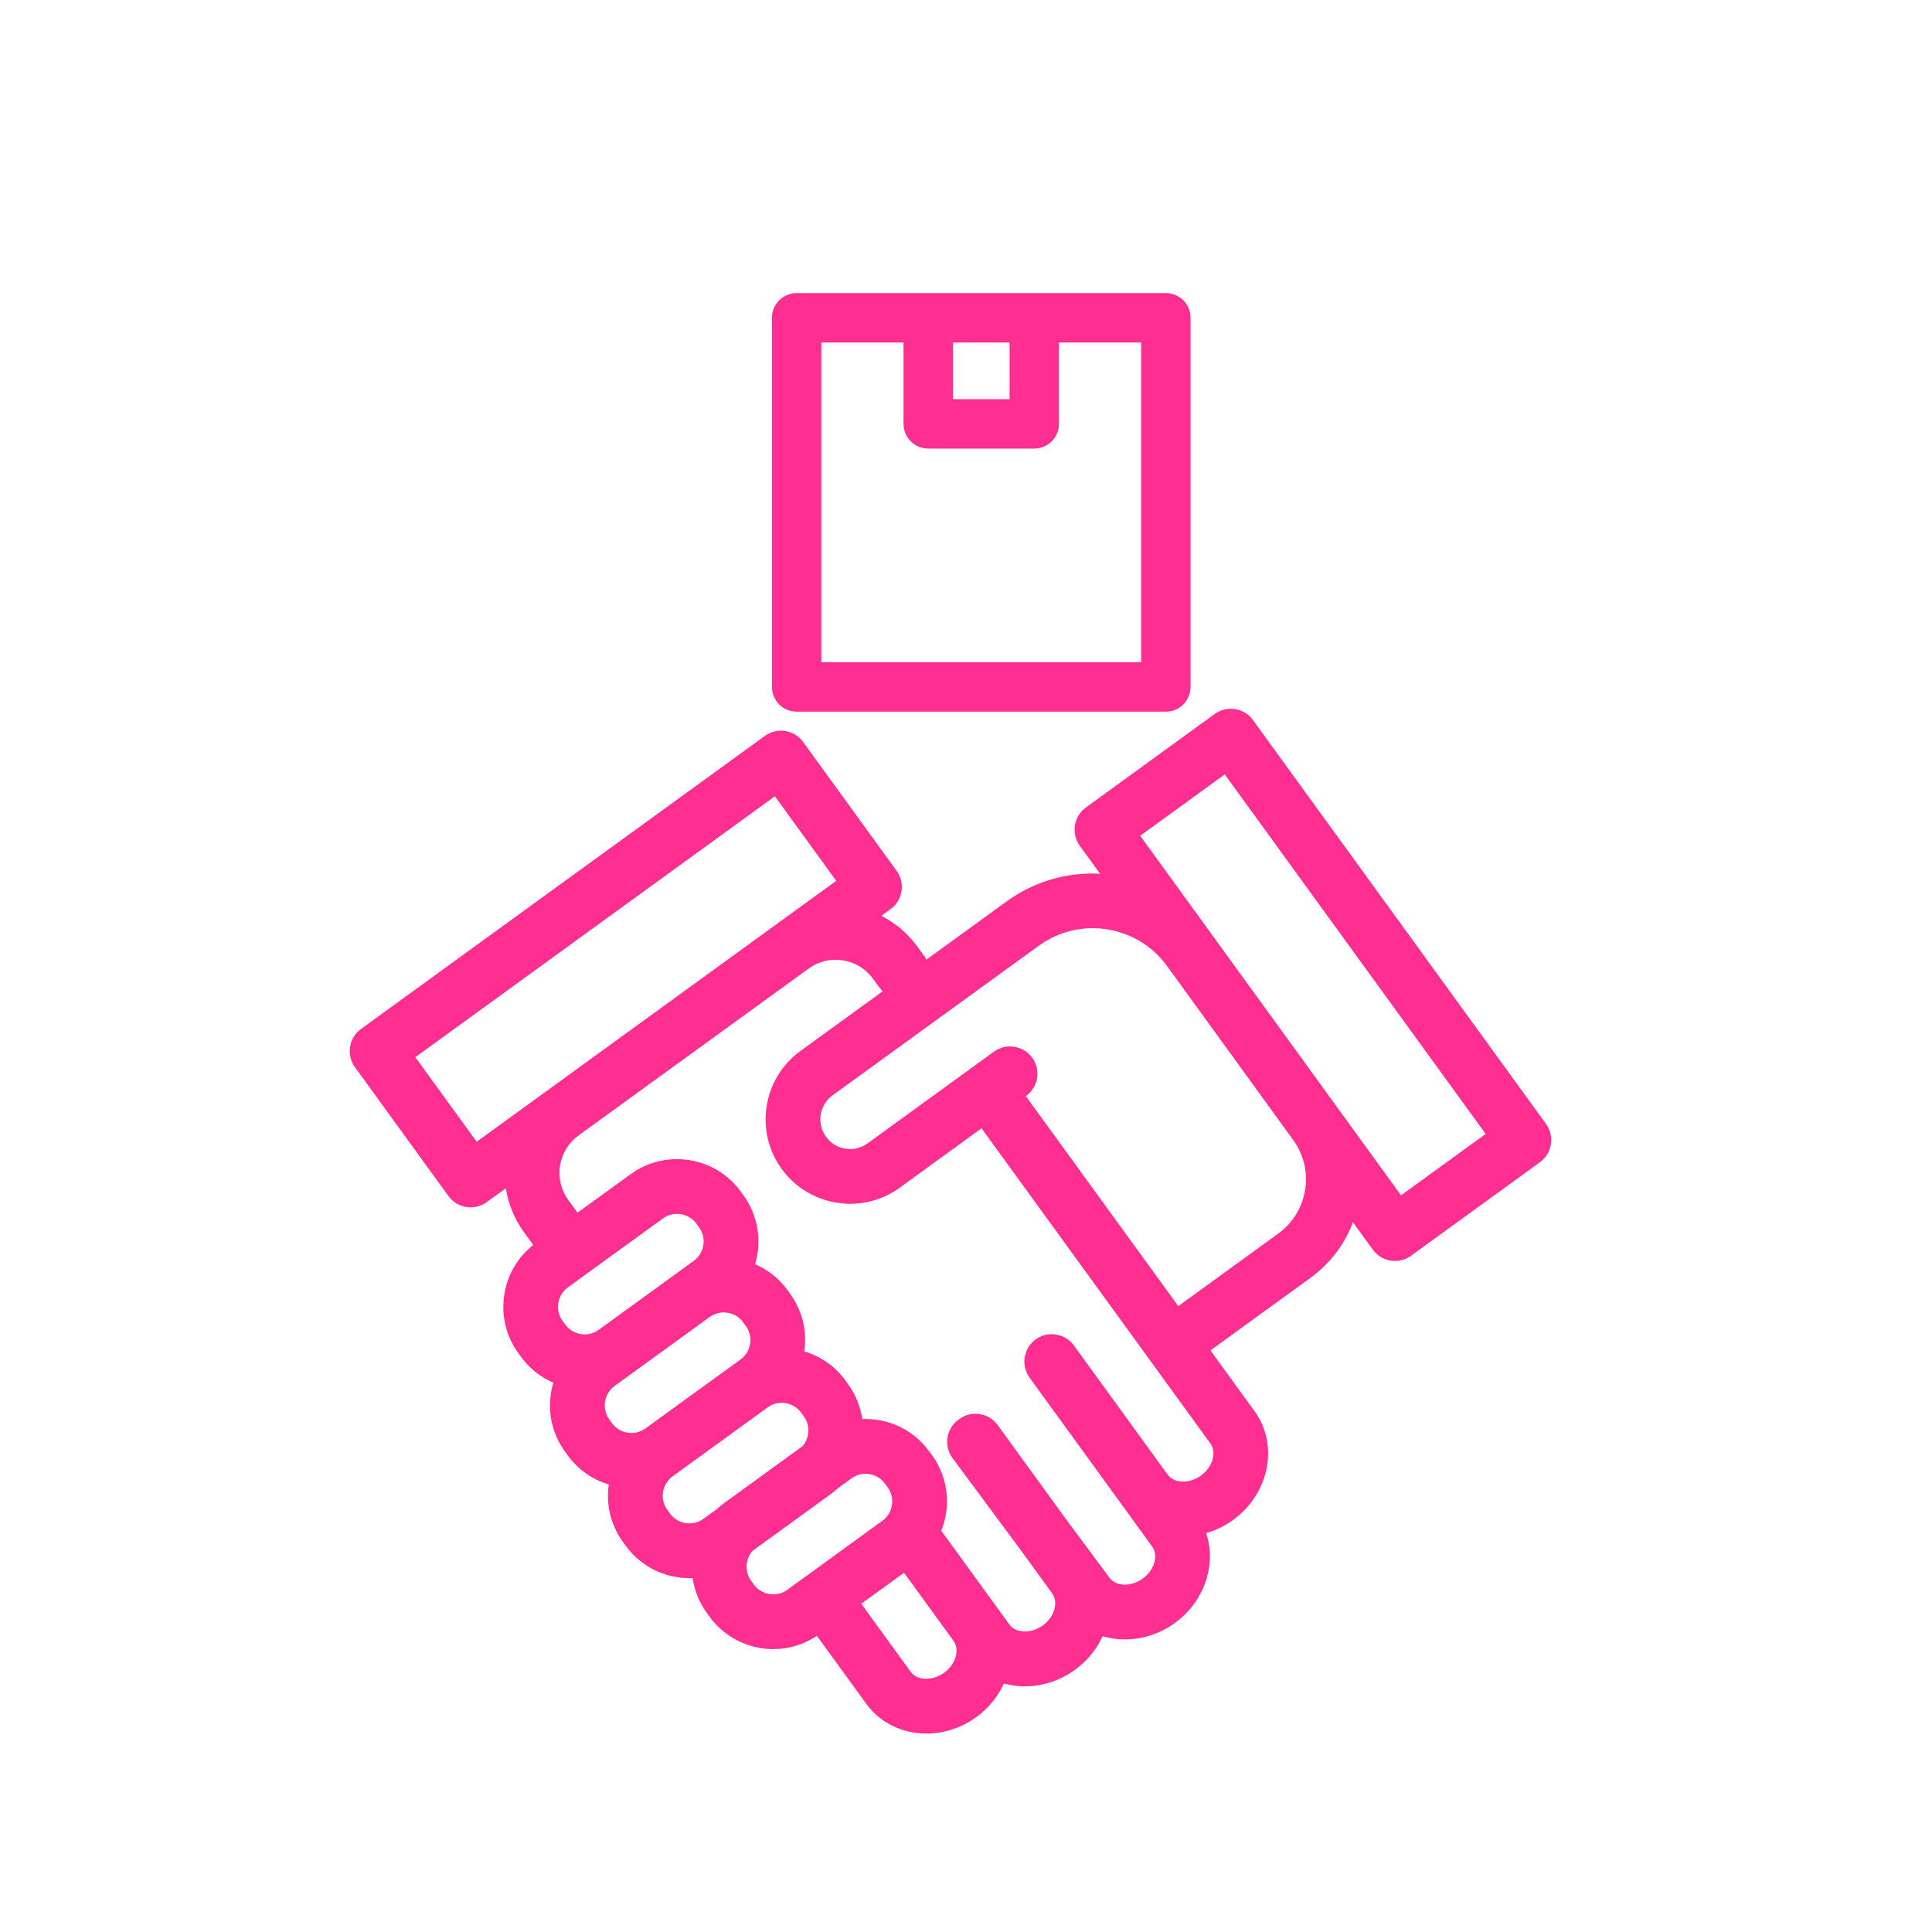 <?xml version="1.0" encoding="UTF-8"?> <svg xmlns="http://www.w3.org/2000/svg" width="40" height="40" viewBox="0 0 40 40" fill="none"><path fill-rule="evenodd" clip-rule="evenodd" d="M25.149 14.782C25.403 14.599 25.758 14.655 25.941 14.908L32.009 23.27C32.097 23.393 32.133 23.544 32.109 23.693C32.085 23.841 32.005 23.974 31.883 24.062L29.214 25.999C29.112 26.073 28.993 26.108 28.876 26.106C28.703 26.105 28.533 26.024 28.423 25.873L28.011 25.306C27.839 25.764 27.537 26.163 27.131 26.457L25.061 27.959L25.977 29.222C26.481 29.916 26.281 30.924 25.531 31.468C25.356 31.595 25.166 31.686 24.972 31.741C25.189 32.385 24.944 33.152 24.324 33.602C24.013 33.828 23.645 33.946 23.274 33.942C23.226 33.942 23.177 33.939 23.128 33.935C23.025 33.925 22.925 33.905 22.829 33.876C22.705 34.148 22.508 34.389 22.255 34.572C21.943 34.799 21.574 34.917 21.205 34.913C21.156 34.913 21.107 34.91 21.058 34.905C20.965 34.896 20.873 34.879 20.785 34.855C20.664 35.12 20.471 35.364 20.212 35.552C19.891 35.784 19.521 35.895 19.163 35.892C18.684 35.886 18.227 35.676 17.938 35.279L16.913 33.869C16.633 34.056 16.312 34.146 15.994 34.143C15.495 34.137 15.004 33.904 14.688 33.47L14.635 33.395C14.477 33.177 14.377 32.931 14.34 32.672C14.313 32.673 14.285 32.675 14.258 32.674C13.758 32.669 13.268 32.435 12.953 32.001L12.898 31.926C12.647 31.58 12.543 31.157 12.604 30.734C12.263 30.633 11.965 30.423 11.752 30.129L11.698 30.055C11.442 29.702 11.339 29.271 11.407 28.841C11.419 28.768 11.435 28.697 11.456 28.627C11.19 28.513 10.959 28.328 10.784 28.088L10.73 28.014C10.215 27.303 10.358 26.312 11.042 25.774C11.032 25.764 11.022 25.752 11.014 25.739L10.847 25.51C10.649 25.236 10.522 24.926 10.473 24.602L10.076 24.889C9.974 24.963 9.855 24.998 9.737 24.997C9.564 24.995 9.393 24.914 9.284 24.763L7.349 22.095C7.26 21.973 7.224 21.821 7.247 21.673C7.271 21.524 7.352 21.391 7.475 21.303L15.836 15.236C15.957 15.148 16.11 15.112 16.259 15.135C16.407 15.159 16.54 15.24 16.628 15.362L18.564 18.03C18.748 18.284 18.692 18.638 18.438 18.822L18.246 18.961C18.539 19.109 18.795 19.326 18.993 19.599L19.136 19.794C19.153 19.817 19.166 19.843 19.18 19.868L19.191 19.86L20.842 18.662C21.424 18.239 22.108 18.055 22.775 18.089L22.355 17.51C22.267 17.389 22.231 17.237 22.255 17.089C22.278 16.941 22.36 16.807 22.481 16.719L25.149 14.782ZM17.831 33.204L18.854 34.612C18.99 34.799 19.306 34.807 19.547 34.633C19.783 34.461 19.872 34.165 19.747 33.98L18.717 32.562L17.831 33.204ZM17.452 19.883C17.2 19.843 16.948 19.903 16.742 20.053L11.976 23.51C11.77 23.66 11.635 23.881 11.595 24.133C11.555 24.385 11.615 24.637 11.765 24.844L11.932 25.073C11.94 25.085 11.947 25.097 11.955 25.109L13.059 24.309C13.787 23.781 14.809 23.943 15.337 24.67L15.391 24.745C15.646 25.098 15.75 25.529 15.682 25.96C15.67 26.032 15.654 26.104 15.633 26.174C15.893 26.286 16.127 26.467 16.305 26.712L16.358 26.786C16.61 27.132 16.714 27.557 16.652 27.98C16.984 28.078 17.287 28.282 17.506 28.584L17.559 28.659C17.72 28.879 17.816 29.127 17.852 29.38C17.96 29.375 18.07 29.382 18.178 29.399C18.608 29.468 18.985 29.7 19.241 30.053L19.296 30.127C19.637 30.598 19.69 31.19 19.488 31.693L20.659 33.304C20.664 33.311 20.669 33.317 20.674 33.324L20.897 33.633C20.977 33.743 21.103 33.769 21.17 33.776C21.31 33.79 21.463 33.745 21.59 33.653C21.716 33.561 21.806 33.43 21.836 33.293C21.851 33.226 21.864 33.099 21.784 32.99L21.132 32.091L19.722 30.19C19.535 29.939 19.588 29.583 19.839 29.396C19.844 29.393 19.85 29.389 19.854 29.386C19.858 29.384 19.861 29.38 19.864 29.378C20.117 29.194 20.472 29.251 20.655 29.504L22.046 31.42L22.964 32.657C22.965 32.659 22.967 32.661 22.968 32.663C23.047 32.772 23.172 32.8 23.24 32.806C23.38 32.819 23.532 32.775 23.659 32.683C23.899 32.509 23.989 32.205 23.854 32.02L23.257 31.196L23.256 31.195L21.316 28.523C21.293 28.491 21.275 28.457 21.259 28.423C21.174 28.236 21.199 28.018 21.318 27.855C21.352 27.809 21.394 27.766 21.442 27.73C21.506 27.685 21.576 27.654 21.647 27.637C21.827 27.596 22.019 27.644 22.157 27.771C22.185 27.796 22.211 27.825 22.234 27.856L24.174 30.53C24.308 30.715 24.625 30.724 24.864 30.55C25.105 30.376 25.195 30.072 25.061 29.887L20.321 23.36L18.627 24.591C18.312 24.819 17.946 24.927 17.584 24.923C17.048 24.917 16.522 24.667 16.184 24.202C15.91 23.824 15.8 23.362 15.873 22.9C15.946 22.439 16.194 22.033 16.573 21.759L18.273 20.525C18.253 20.505 18.235 20.484 18.218 20.46L18.075 20.265C17.925 20.058 17.704 19.923 17.452 19.883ZM17.926 30.513C17.82 30.512 17.717 30.544 17.63 30.607L17.352 30.809C17.305 30.854 17.252 30.896 17.197 30.936L15.58 32.109C15.519 32.179 15.479 32.265 15.464 32.359C15.443 32.491 15.474 32.622 15.552 32.73L15.605 32.804C15.767 33.026 16.079 33.075 16.301 32.914L16.707 32.62L18.267 31.487C18.489 31.326 18.539 31.015 18.378 30.793L18.323 30.718C18.245 30.611 18.13 30.54 18 30.52C17.975 30.516 17.95 30.514 17.926 30.513ZM16.588 29.249C16.427 29.027 16.115 28.978 15.893 29.139L13.927 30.565C13.819 30.643 13.748 30.759 13.727 30.891C13.707 31.022 13.738 31.153 13.816 31.261L13.871 31.336C14.032 31.557 14.343 31.607 14.564 31.445L14.841 31.246C14.889 31.201 14.942 31.157 14.997 31.117L16.613 29.944C16.763 29.773 16.781 29.516 16.642 29.324L16.588 29.249ZM14.989 27.172C14.886 27.171 14.782 27.203 14.693 27.267L12.726 28.694C12.618 28.772 12.547 28.888 12.526 29.019C12.506 29.15 12.537 29.281 12.615 29.389L12.67 29.464C12.748 29.571 12.863 29.641 12.994 29.662C13.125 29.683 13.256 29.652 13.364 29.574L14.24 28.938L15.331 28.148C15.438 28.069 15.509 27.954 15.53 27.822C15.551 27.691 15.519 27.559 15.441 27.452L15.387 27.377C15.291 27.245 15.141 27.174 14.989 27.172ZM14.021 25.132C13.919 25.13 13.814 25.161 13.726 25.226L11.758 26.653C11.536 26.815 11.487 27.125 11.647 27.348L11.702 27.422C11.78 27.529 11.895 27.6 12.026 27.621C12.157 27.642 12.288 27.61 12.396 27.532L14.026 26.35L14.027 26.349L14.363 26.105C14.47 26.027 14.541 25.912 14.562 25.781C14.583 25.651 14.552 25.519 14.474 25.411L14.42 25.337C14.324 25.205 14.174 25.133 14.021 25.132ZM24.163 20.001C23.547 19.153 22.357 18.963 21.509 19.579L17.238 22.677C17.105 22.773 17.018 22.916 16.992 23.078C16.967 23.24 17.005 23.403 17.102 23.536C17.198 23.669 17.34 23.757 17.503 23.782C17.665 23.808 17.827 23.769 17.961 23.673L20.579 21.773C20.833 21.59 21.187 21.646 21.371 21.899C21.555 22.153 21.498 22.506 21.245 22.69L21.239 22.695L24.395 27.042L26.466 25.539C26.765 25.322 26.963 24.999 27.021 24.634C27.08 24.267 26.991 23.901 26.773 23.601L24.163 20.001ZM23.606 17.304L29.007 24.748L30.759 23.477L25.357 16.033L23.606 17.304ZM8.599 21.888L9.869 23.639L17.313 18.237L16.043 16.486L8.599 21.888Z" fill="#FF2F92"></path><path fill-rule="evenodd" clip-rule="evenodd" d="M24.138 6.068C24.42 6.069 24.649 6.297 24.649 6.579V14.224C24.649 14.505 24.42 14.734 24.138 14.734H16.494C16.211 14.734 15.983 14.506 15.982 14.224V6.579C15.982 6.297 16.212 6.068 16.494 6.068H24.138ZM17.005 7.091V13.712H23.626V7.091H21.925V8.776C21.925 9.058 21.696 9.287 21.414 9.287H19.218C18.936 9.287 18.706 9.058 18.706 8.776V7.091H17.005ZM19.729 7.091V8.265H20.902V7.091H19.729Z" fill="#FF2F92"></path></svg> 